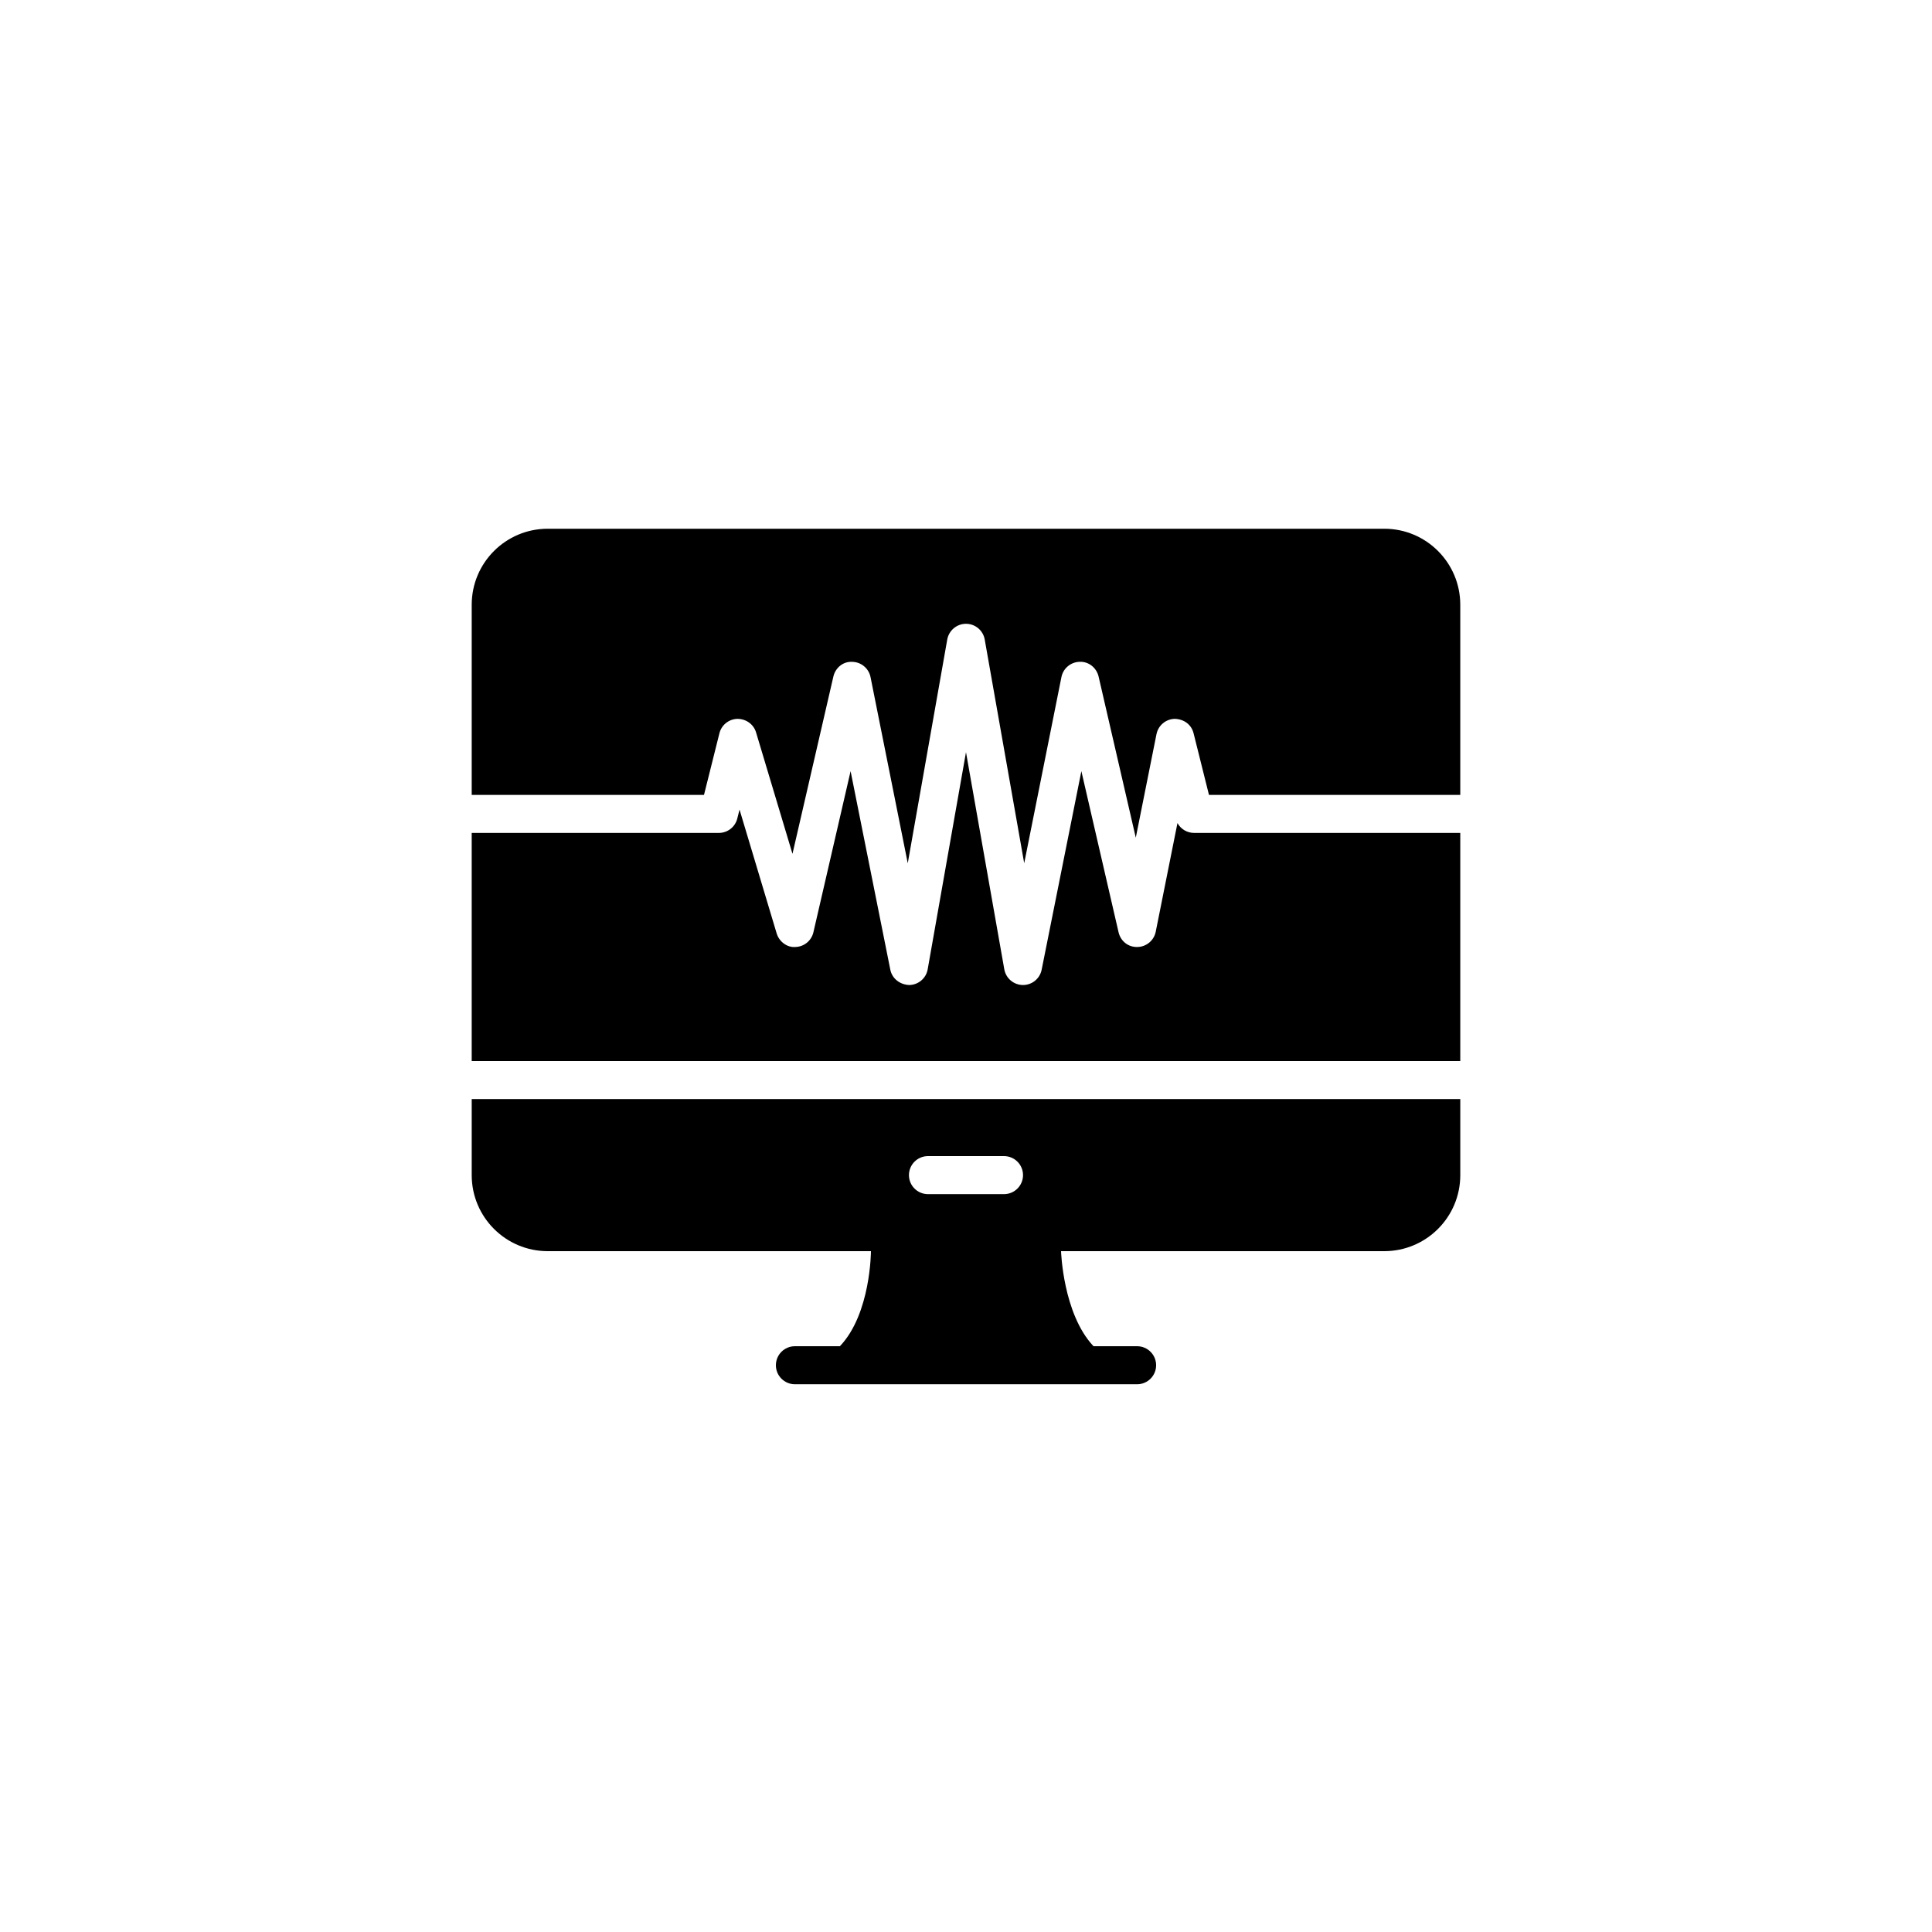 <?xml version="1.0" encoding="UTF-8"?>
<!-- Uploaded to: ICON Repo, www.iconrepo.com, Generator: ICON Repo Mixer Tools -->
<svg fill="#000000" width="800px" height="800px" version="1.1" viewBox="144 144 512 512" xmlns="http://www.w3.org/2000/svg">
 <g>
  <path d="m269.01 455.42c0 11.133 9.02 20.152 20.152 20.152h85.648s-0.02 16.594-8.23 25.191h-11.922c-2.781 0-5.039 2.254-5.039 5.039 0 2.785 2.258 5.039 5.039 5.039h90.688c2.781 0 5.039-2.254 5.039-5.039 0-2.785-2.258-5.039-5.039-5.039h-11.551c-8.117-8.598-8.605-25.191-8.605-25.191h85.648c11.133 0 20.152-9.02 20.152-20.152v-20.152h-261.98zm120.91-5.039h20.152c2.781 0 5.039 2.254 5.039 5.039 0 2.785-2.258 5.039-5.039 5.039h-20.152c-2.781 0-5.039-2.254-5.039-5.039 0-2.785 2.258-5.039 5.039-5.039z"/>
  <path d="m456.04 362.12-5.758 28.793c-0.465 2.328-2.492 4.016-4.867 4.051-2.488 0.059-4.449-1.598-4.984-3.906l-9.855-42.695-10.527 52.625c-0.469 2.359-2.539 4.051-4.938 4.051h-0.055c-2.422-0.031-4.484-1.777-4.906-4.16l-10.152-57.535-10.152 57.535c-0.418 2.387-2.484 4.133-4.906 4.16-2.422-0.098-4.519-1.672-4.996-4.051l-10.527-52.625-9.855 42.699c-0.516 2.227-2.465 3.828-4.746 3.898-2.176 0.207-4.332-1.395-4.988-3.586l-9.844-32.824-0.594 2.367c-0.559 2.246-2.574 3.816-4.887 3.816h-65.496v60.457h261.98v-60.457h-70.531c-1.871 0-3.547-1.027-4.414-2.613z"/>
  <path d="m510.84 284.12h-221.68c-11.133 0-20.152 9.02-20.152 20.152v50.383h61.559l4.086-16.332c0.551-2.207 2.504-3.762 4.769-3.82 2.281 0.004 4.293 1.414 4.941 3.594l9.652 32.18 10.836-46.977c0.535-2.316 2.555-4.031 4.984-3.906 2.371 0.035 4.402 1.723 4.867 4.051l9.863 49.324 10.465-59.289c0.434-2.41 2.523-4.168 4.969-4.168s4.535 1.758 4.961 4.16l10.465 59.289 9.863-49.324c0.465-2.328 2.492-4.016 4.867-4.051 2.363-0.102 4.449 1.594 4.984 3.906l9.855 42.699 5.488-27.438c0.465-2.312 2.465-3.988 4.82-4.051 2.484 0.066 4.438 1.531 5.008 3.82l4.078 16.332h66.598v-50.383c0-11.133-9.016-20.152-20.152-20.152z"/>
 </g>
</svg>